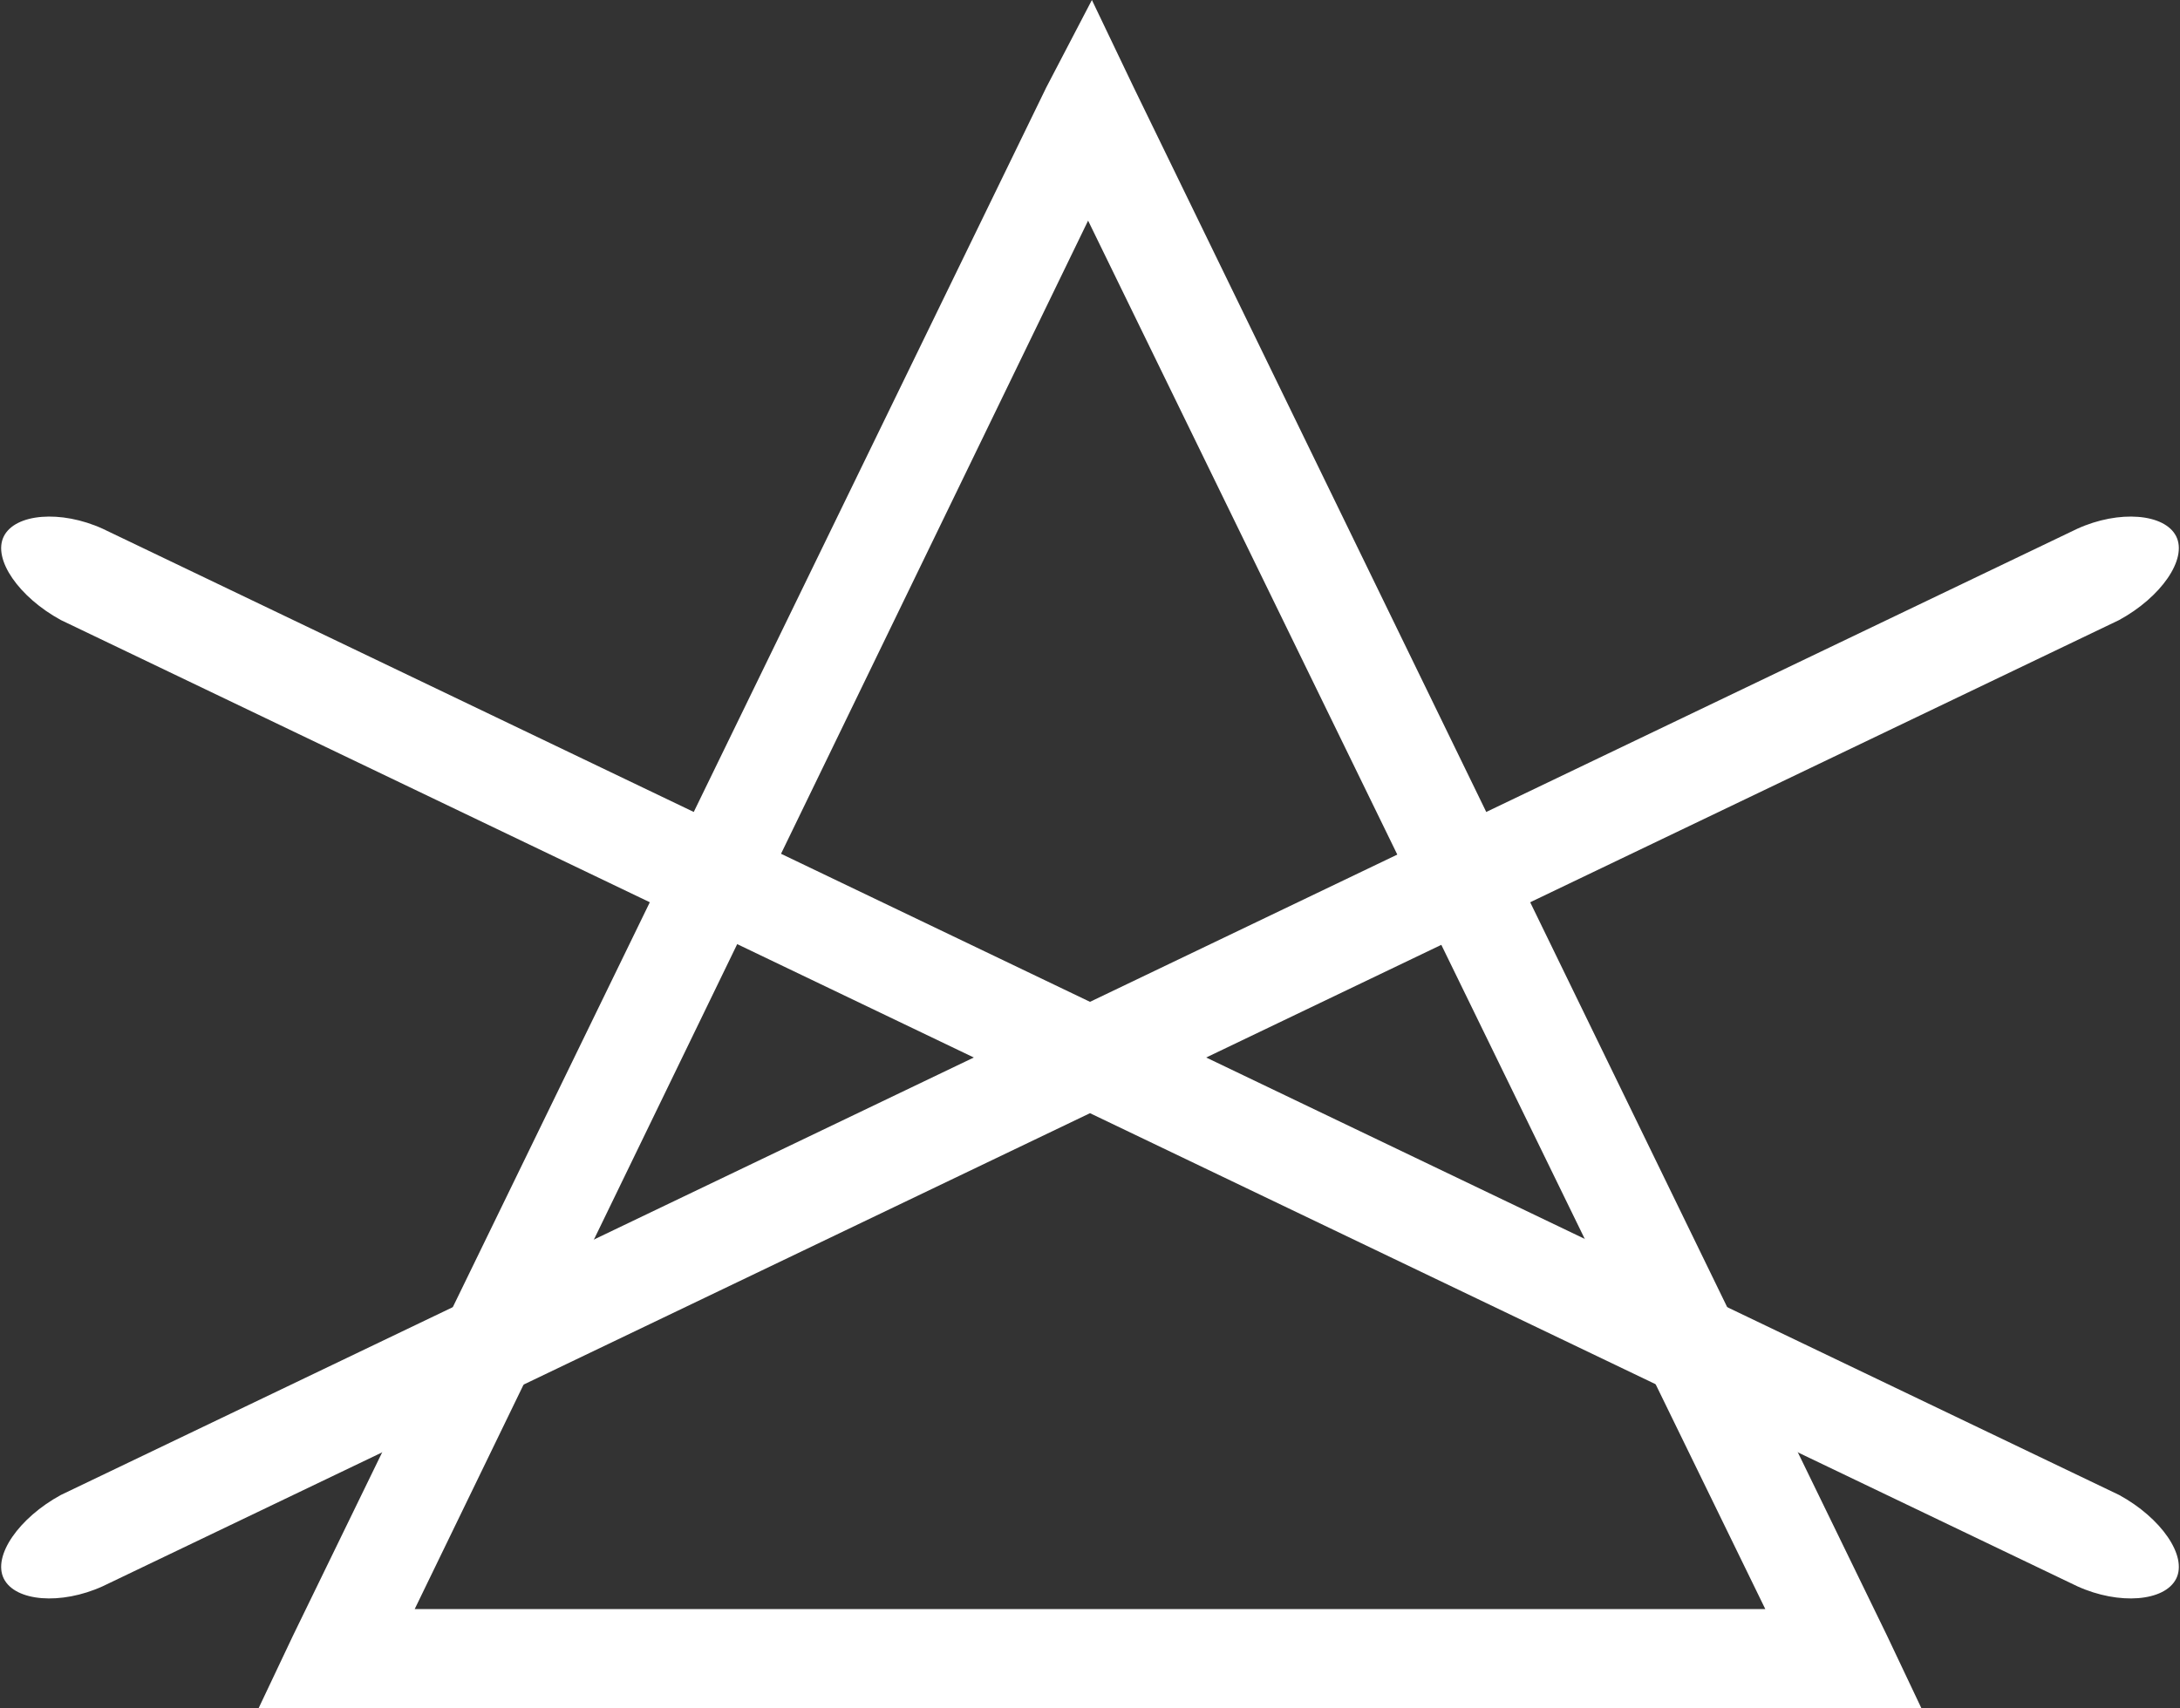 <svg xmlns="http://www.w3.org/2000/svg" xmlns:xlink="http://www.w3.org/1999/xlink" id="Livello_3" x="0px" y="0px" viewBox="0 0 57.3 44.9" style="enable-background:new 0 0 57.3 44.9;" xml:space="preserve"><rect x="0" y="0" width="57.3" height="44.9" fill="#333333" stroke="none"/><style type="text/css">	.st0{fill-rule:evenodd;clip-rule:evenodd;fill:#FFFFFF;}</style><path class="st0" d="M2.7,41.7c-1.1,0.5-2.3,0.4-2.6-0.2s0.4-1.6,1.5-2.2l53-25.4c1.1-0.5,2.3-0.4,2.6,0.2s-0.4,1.6-1.5,2.2 L2.7,41.7z"></path><path class="st0" d="M54.6,41.7c1.1,0.5,2.3,0.4,2.6-0.2s-0.4-1.6-1.5-2.2l-53-25.4c-1.1-0.5-2.3-0.4-2.6,0.2s0.4,1.6,1.5,2.2 L54.6,41.7z"></path><path class="st0" d="M29.8,2.3L49.6,43l0.9,1.9H6.8L7.7,43L27.5,2.3L28.7,0L29.8,2.3z M46.4,42.3L28.6,5.8L10.9,42.3H46.4z"></path></svg>